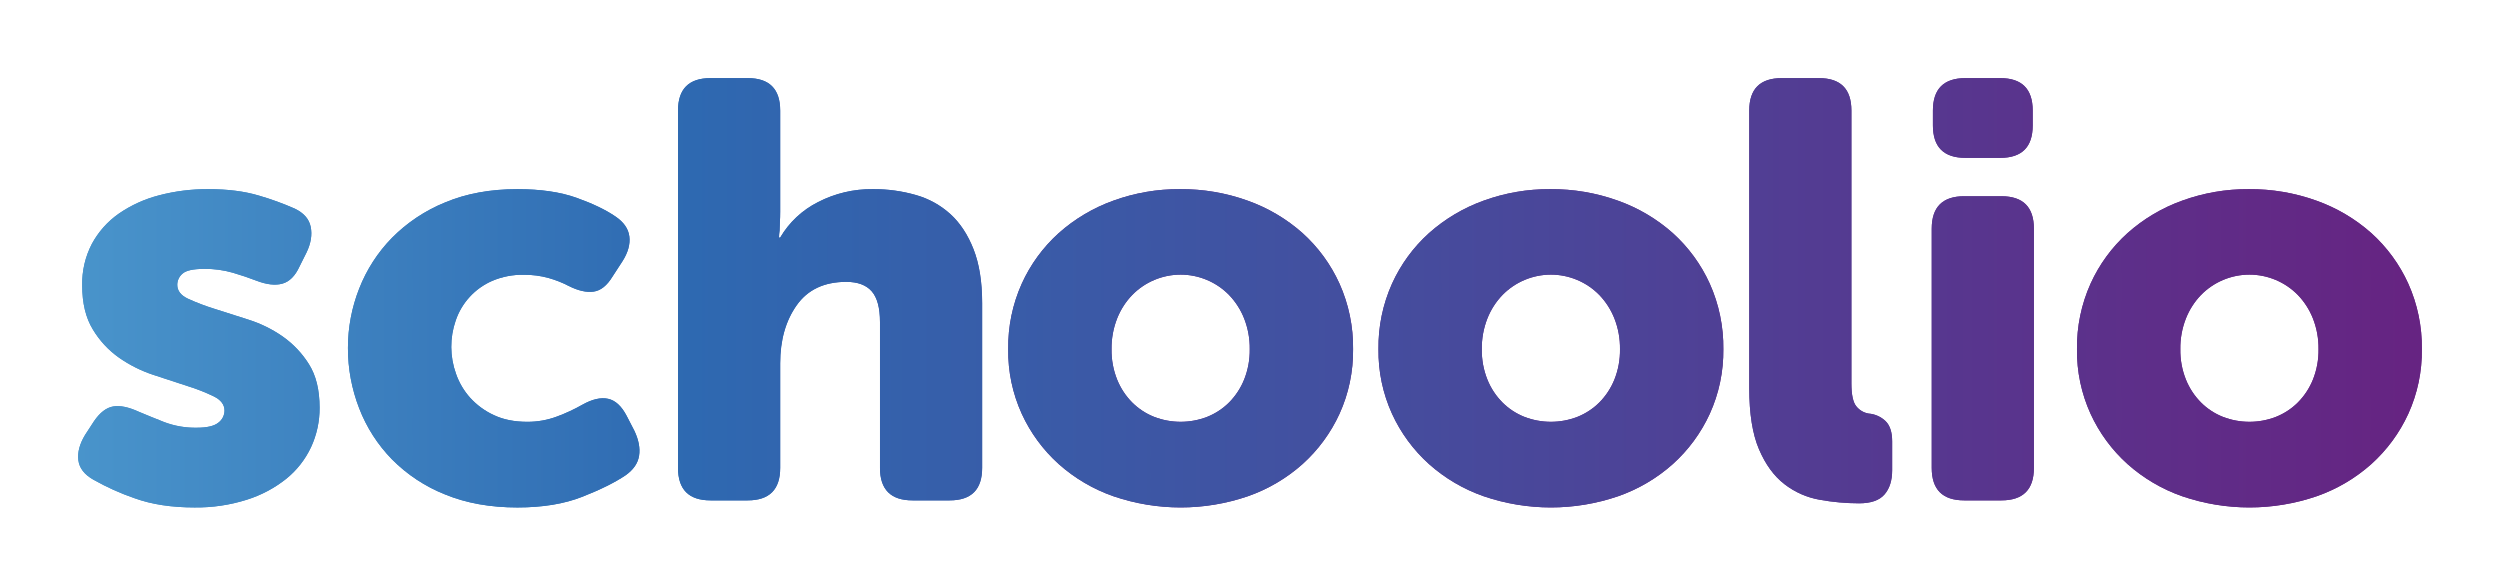 <svg xmlns="http://www.w3.org/2000/svg" width="170" height="40" viewBox="0 0 170 40" fill="none"><g clip-path="url(#clip0_2815_6878)"><path d="M6.352 32.619C5.736 32.271 5.394 31.829 5.328 31.294C5.261 30.758 5.415 30.183 5.79 29.567L6.392 28.643C6.793 28.055 7.228 27.72 7.697 27.639C8.165 27.559 8.747 27.68 9.444 28.001C9.952 28.215 10.528 28.45 11.171 28.704C11.876 28.969 12.626 29.099 13.379 29.085C14.075 29.085 14.564 28.971 14.845 28.744C14.975 28.649 15.08 28.525 15.154 28.382C15.227 28.239 15.265 28.081 15.267 27.921C15.267 27.519 15.026 27.198 14.544 26.957C13.966 26.678 13.369 26.443 12.757 26.254C12.047 26.027 11.271 25.773 10.428 25.491C9.599 25.218 8.814 24.825 8.099 24.326C7.375 23.816 6.766 23.159 6.312 22.399C5.83 21.61 5.589 20.612 5.589 19.407C5.568 18.423 5.796 17.449 6.251 16.576C6.692 15.76 7.318 15.059 8.078 14.528C8.908 13.955 9.833 13.534 10.809 13.283C11.91 12.995 13.044 12.853 14.182 12.862C15.494 12.862 16.638 13.009 17.616 13.303C18.444 13.544 19.256 13.839 20.045 14.187C20.661 14.482 21.022 14.897 21.129 15.432C21.236 15.967 21.142 16.543 20.848 17.159L20.366 18.122C20.072 18.765 19.683 19.153 19.202 19.287C18.72 19.421 18.131 19.354 17.435 19.086C16.953 18.899 16.418 18.718 15.829 18.544C15.202 18.365 14.553 18.277 13.901 18.283C13.151 18.283 12.656 18.39 12.415 18.604C12.303 18.697 12.212 18.813 12.149 18.945C12.087 19.077 12.054 19.221 12.054 19.367C12.054 19.769 12.295 20.083 12.777 20.311C13.357 20.577 13.954 20.805 14.564 20.993C15.273 21.221 16.049 21.469 16.893 21.736C17.723 21.998 18.508 22.384 19.222 22.881C19.938 23.384 20.546 24.026 21.009 24.768C21.491 25.531 21.732 26.515 21.732 27.72C21.739 28.648 21.54 29.567 21.149 30.41C20.757 31.245 20.181 31.98 19.463 32.559C18.662 33.196 17.75 33.679 16.772 33.984C15.623 34.346 14.423 34.522 13.219 34.506C11.666 34.506 10.314 34.299 9.163 33.884C8.189 33.55 7.248 33.126 6.352 32.619Z" fill="url(#paint0_linear_2815_6878)"></path><path d="M23.66 23.664C23.658 22.283 23.917 20.914 24.423 19.629C24.926 18.339 25.684 17.164 26.652 16.175C27.681 15.136 28.911 14.316 30.266 13.766C31.698 13.164 33.337 12.862 35.185 12.862C36.764 12.862 38.103 13.058 39.201 13.449C40.298 13.84 41.182 14.264 41.851 14.722C42.413 15.1 42.728 15.552 42.795 16.077C42.861 16.603 42.708 17.163 42.333 17.755L41.65 18.806C41.275 19.422 40.847 19.763 40.365 19.829C39.883 19.897 39.321 19.769 38.679 19.448C38.244 19.221 37.786 19.039 37.313 18.906C36.764 18.753 36.197 18.679 35.627 18.685C34.883 18.668 34.143 18.811 33.458 19.104C32.883 19.355 32.366 19.725 31.94 20.188C31.515 20.651 31.191 21.197 30.989 21.792C30.58 22.967 30.587 24.247 31.009 25.418C31.218 26.021 31.546 26.576 31.973 27.051C32.424 27.546 32.97 27.946 33.579 28.226C34.221 28.532 34.984 28.684 35.868 28.684C36.553 28.686 37.234 28.564 37.876 28.323C38.472 28.103 39.05 27.834 39.602 27.52C40.271 27.145 40.853 27.011 41.349 27.118C41.844 27.225 42.266 27.613 42.614 28.282L43.136 29.291C43.431 29.911 43.538 30.477 43.457 30.989C43.377 31.502 43.069 31.946 42.534 32.323C41.811 32.809 40.834 33.294 39.602 33.779C38.371 34.264 36.898 34.507 35.185 34.507C33.338 34.507 31.698 34.212 30.266 33.623C28.909 33.085 27.679 32.271 26.652 31.234C25.68 30.24 24.922 29.058 24.423 27.761C23.916 26.455 23.657 25.065 23.66 23.664Z" fill="url(#paint1_linear_2815_6878)"></path><path d="M46.105 7.521C46.105 6.049 46.842 5.313 48.314 5.312H50.844C52.316 5.312 53.052 6.049 53.053 7.521V14.388C53.053 14.656 53.046 14.897 53.032 15.111C53.019 15.325 53.012 15.512 53.012 15.673C52.988 15.832 52.974 15.993 52.972 16.155H53.053C53.659 15.121 54.552 14.284 55.623 13.745C56.776 13.149 58.059 12.846 59.357 12.862C60.349 12.855 61.336 12.99 62.289 13.264C63.162 13.511 63.966 13.958 64.638 14.569C65.293 15.171 65.816 15.967 66.204 16.958C66.592 17.949 66.786 19.167 66.786 20.612V31.816C66.786 33.288 66.05 34.025 64.578 34.025H62.048C60.575 34.025 59.839 33.288 59.839 31.816V21.897C59.839 20.933 59.652 20.237 59.277 19.809C58.902 19.381 58.326 19.167 57.55 19.166C56.05 19.166 54.926 19.695 54.177 20.753C53.427 21.811 53.052 23.129 53.053 24.708V31.816C53.053 33.288 52.316 34.025 50.844 34.025H48.314C46.841 34.025 46.105 33.288 46.105 31.816V7.521Z" fill="url(#paint2_linear_2815_6878)"></path><path d="M118.949 7.521C118.949 6.049 119.685 5.313 121.158 5.312H123.688C125.16 5.312 125.896 6.049 125.896 7.521V26.074C125.896 26.85 126.01 27.372 126.238 27.64C126.444 27.895 126.737 28.067 127.061 28.122C127.498 28.155 127.91 28.34 128.225 28.643C128.52 28.938 128.667 29.394 128.667 30.009V31.977C128.667 32.673 128.493 33.222 128.145 33.623C127.797 34.025 127.221 34.225 126.418 34.225C125.523 34.224 124.629 34.144 123.748 33.984C122.87 33.832 122.042 33.467 121.339 32.92C120.629 32.372 120.053 31.582 119.612 30.551C119.17 29.521 118.949 28.135 118.949 26.395L118.949 7.521Z" fill="url(#paint3_linear_2815_6878)"></path><path d="M133.646 10.734C132.174 10.734 131.438 9.997 131.438 8.525V7.521C131.438 6.049 132.174 5.313 133.646 5.312H136.016C137.488 5.312 138.224 6.049 138.224 7.521V8.525C138.224 9.998 137.488 10.734 136.016 10.734L133.646 10.734ZM131.357 15.552C131.357 14.081 132.094 13.344 133.566 13.344H136.096C137.568 13.344 138.304 14.08 138.305 15.552V31.816C138.305 33.288 137.568 34.025 136.096 34.025H133.566C132.093 34.025 131.357 33.288 131.357 31.816L131.357 15.552Z" fill="url(#paint4_linear_2815_6878)"></path><path d="M148.263 23.744C148.251 24.453 148.381 25.157 148.644 25.815C148.878 26.396 149.227 26.925 149.668 27.369C150.092 27.792 150.598 28.124 151.154 28.345C152.317 28.796 153.606 28.796 154.768 28.345C155.324 28.123 155.83 27.791 156.254 27.369C156.695 26.924 157.043 26.396 157.278 25.815C157.541 25.157 157.671 24.453 157.659 23.744C157.669 23.028 157.54 22.318 157.278 21.652C157.043 21.06 156.696 20.518 156.254 20.059C155.825 19.621 155.313 19.272 154.747 19.035C154.182 18.797 153.575 18.674 152.961 18.674C152.348 18.674 151.74 18.797 151.175 19.035C150.61 19.272 150.097 19.621 149.668 20.059C149.226 20.518 148.878 21.059 148.644 21.652C148.382 22.318 148.252 23.028 148.263 23.744ZM141.235 23.744C141.215 22.209 141.53 20.688 142.159 19.287C142.75 17.982 143.605 16.813 144.669 15.853C145.754 14.886 147.015 14.136 148.383 13.645C149.837 13.117 151.374 12.851 152.921 12.862C154.488 12.85 156.044 13.115 157.519 13.645C158.894 14.134 160.162 14.883 161.254 15.853C162.317 16.813 163.172 17.982 163.763 19.287C164.392 20.688 164.707 22.209 164.687 23.744C164.706 25.26 164.391 26.761 163.763 28.141C163.168 29.438 162.314 30.6 161.254 31.555C160.171 32.52 158.908 33.264 157.539 33.743C154.572 34.76 151.35 34.76 148.383 33.743C147.014 33.264 145.752 32.521 144.669 31.555C143.608 30.6 142.754 29.439 142.159 28.141C141.531 26.761 141.216 25.26 141.235 23.744Z" fill="url(#paint5_linear_2815_6878)"></path><path d="M75.585 23.744C75.573 24.453 75.703 25.157 75.966 25.815C76.201 26.396 76.549 26.925 76.99 27.369C77.415 27.792 77.92 28.124 78.476 28.345C79.639 28.796 80.928 28.796 82.091 28.345C82.647 28.123 83.152 27.791 83.576 27.369C84.017 26.924 84.365 26.396 84.6 25.815C84.863 25.157 84.993 24.453 84.982 23.744C84.992 23.028 84.862 22.318 84.6 21.652C84.366 21.06 84.018 20.518 83.576 20.059C83.147 19.621 82.635 19.272 82.07 19.035C81.504 18.797 80.897 18.674 80.283 18.674C79.67 18.674 79.063 18.797 78.497 19.035C77.932 19.272 77.42 19.621 76.991 20.059C76.548 20.518 76.201 21.059 75.966 21.652C75.704 22.318 75.575 23.028 75.585 23.744ZM68.558 23.744C68.537 22.209 68.852 20.688 69.481 19.287C70.072 17.982 70.927 16.813 71.991 15.853C73.076 14.886 74.338 14.136 75.706 13.645C77.16 13.117 78.696 12.851 80.243 12.862C81.81 12.85 83.366 13.115 84.841 13.645C86.217 14.134 87.485 14.883 88.576 15.853C89.64 16.813 90.494 17.982 91.085 19.287C91.714 20.688 92.029 22.209 92.009 23.744C92.028 25.26 91.713 26.761 91.085 28.141C90.49 29.438 89.636 30.6 88.576 31.555C87.493 32.52 86.231 33.264 84.861 33.743C81.894 34.76 78.673 34.76 75.706 33.743C74.336 33.264 73.074 32.521 71.991 31.555C70.93 30.6 70.076 29.439 69.481 28.141C68.853 26.761 68.538 25.26 68.558 23.744Z" fill="url(#paint6_linear_2815_6878)"></path><path d="M100.763 23.744C100.751 24.453 100.881 25.157 101.144 25.815C101.378 26.396 101.727 26.925 102.168 27.369C102.592 27.792 103.098 28.124 103.654 28.345C104.817 28.796 106.106 28.796 107.268 28.345C107.824 28.123 108.33 27.791 108.754 27.369C109.195 26.924 109.543 26.396 109.778 25.815C110.041 25.157 110.171 24.453 110.159 23.744C110.169 23.028 110.04 22.318 109.778 21.652C109.543 21.06 109.196 20.518 108.754 20.059C108.325 19.621 107.813 19.272 107.247 19.035C106.682 18.797 106.075 18.674 105.461 18.674C104.848 18.674 104.24 18.797 103.675 19.035C103.11 19.272 102.597 19.621 102.168 20.059C101.726 20.518 101.378 21.059 101.144 21.652C100.882 22.318 100.752 23.028 100.763 23.744ZM93.735 23.744C93.715 22.209 94.03 20.688 94.659 19.287C95.25 17.982 96.105 16.813 97.169 15.853C98.254 14.886 99.515 14.136 100.883 13.645C102.337 13.117 103.874 12.851 105.421 12.862C106.988 12.85 108.544 13.115 110.019 13.645C111.394 14.134 112.662 14.883 113.754 15.853C114.817 16.813 115.672 17.982 116.263 19.287C116.892 20.688 117.207 22.209 117.187 23.744C117.206 25.26 116.891 26.761 116.263 28.141C115.668 29.438 114.814 30.6 113.754 31.555C112.671 32.52 111.408 33.264 110.039 33.743C107.072 34.76 103.85 34.76 100.883 33.743C99.514 33.264 98.251 32.521 97.169 31.555C96.108 30.6 95.254 29.439 94.659 28.141C94.031 26.761 93.716 25.26 93.735 23.744Z" fill="url(#paint7_linear_2815_6878)"></path><path d="M6.352 32.619C5.736 32.271 5.394 31.829 5.328 31.294C5.261 30.758 5.415 30.183 5.79 29.567L6.392 28.643C6.793 28.055 7.228 27.72 7.697 27.639C8.165 27.559 8.747 27.68 9.444 28.001C9.952 28.215 10.528 28.45 11.171 28.704C11.876 28.969 12.626 29.099 13.379 29.085C14.075 29.085 14.564 28.971 14.845 28.744C14.975 28.649 15.08 28.525 15.154 28.382C15.227 28.239 15.265 28.081 15.267 27.921C15.267 27.519 15.026 27.198 14.544 26.957C13.966 26.678 13.369 26.443 12.757 26.254C12.047 26.027 11.271 25.773 10.428 25.491C9.599 25.218 8.814 24.825 8.099 24.326C7.375 23.816 6.766 23.159 6.312 22.399C5.83 21.61 5.589 20.612 5.589 19.407C5.568 18.423 5.796 17.449 6.251 16.576C6.692 15.76 7.318 15.059 8.078 14.528C8.908 13.955 9.833 13.534 10.809 13.283C11.91 12.995 13.044 12.853 14.182 12.862C15.494 12.862 16.638 13.009 17.616 13.303C18.444 13.544 19.256 13.839 20.045 14.187C20.661 14.482 21.022 14.897 21.129 15.432C21.236 15.967 21.142 16.543 20.848 17.159L20.366 18.122C20.072 18.765 19.683 19.153 19.202 19.287C18.72 19.421 18.131 19.354 17.435 19.086C16.953 18.899 16.418 18.718 15.829 18.544C15.202 18.365 14.553 18.277 13.901 18.283C13.151 18.283 12.656 18.39 12.415 18.604C12.303 18.697 12.212 18.813 12.149 18.945C12.087 19.077 12.054 19.221 12.054 19.367C12.054 19.769 12.295 20.083 12.777 20.311C13.357 20.577 13.954 20.805 14.564 20.993C15.273 21.221 16.049 21.469 16.893 21.736C17.723 21.998 18.508 22.384 19.222 22.881C19.938 23.384 20.546 24.026 21.009 24.768C21.491 25.531 21.732 26.515 21.732 27.72C21.739 28.648 21.54 29.567 21.149 30.41C20.757 31.245 20.181 31.98 19.463 32.559C18.662 33.196 17.75 33.679 16.772 33.984C15.623 34.346 14.423 34.522 13.219 34.506C11.666 34.506 10.314 34.299 9.163 33.884C8.189 33.55 7.248 33.126 6.352 32.619Z" fill="url(#paint8_linear_2815_6878)"></path><path d="M23.66 23.664C23.658 22.283 23.917 20.914 24.423 19.629C24.926 18.339 25.684 17.164 26.652 16.175C27.681 15.136 28.911 14.316 30.266 13.766C31.698 13.164 33.337 12.862 35.185 12.862C36.764 12.862 38.103 13.058 39.201 13.449C40.298 13.84 41.182 14.264 41.851 14.722C42.413 15.1 42.728 15.552 42.795 16.077C42.861 16.603 42.708 17.163 42.333 17.755L41.65 18.806C41.275 19.422 40.847 19.763 40.365 19.829C39.883 19.897 39.321 19.769 38.679 19.448C38.244 19.221 37.786 19.039 37.313 18.906C36.764 18.753 36.197 18.679 35.627 18.685C34.883 18.668 34.143 18.811 33.458 19.104C32.883 19.355 32.366 19.725 31.94 20.188C31.515 20.651 31.191 21.197 30.989 21.792C30.58 22.967 30.587 24.247 31.009 25.418C31.218 26.021 31.546 26.576 31.973 27.051C32.424 27.546 32.97 27.946 33.579 28.226C34.221 28.532 34.984 28.684 35.868 28.684C36.553 28.686 37.234 28.564 37.876 28.323C38.472 28.103 39.05 27.834 39.602 27.52C40.271 27.145 40.853 27.011 41.349 27.118C41.844 27.225 42.266 27.613 42.614 28.282L43.136 29.291C43.431 29.911 43.538 30.477 43.457 30.989C43.377 31.502 43.069 31.946 42.534 32.323C41.811 32.809 40.834 33.294 39.602 33.779C38.371 34.264 36.898 34.507 35.185 34.507C33.338 34.507 31.698 34.212 30.266 33.623C28.909 33.085 27.679 32.271 26.652 31.234C25.68 30.24 24.922 29.058 24.423 27.761C23.916 26.455 23.657 25.065 23.66 23.664Z" fill="url(#paint9_linear_2815_6878)"></path><path d="M46.105 7.521C46.105 6.049 46.842 5.313 48.314 5.312H50.844C52.316 5.312 53.052 6.049 53.053 7.521V14.388C53.053 14.656 53.046 14.897 53.032 15.111C53.019 15.325 53.012 15.512 53.012 15.673C52.988 15.832 52.974 15.993 52.972 16.155H53.053C53.659 15.121 54.552 14.284 55.623 13.745C56.776 13.149 58.059 12.846 59.357 12.862C60.349 12.855 61.336 12.99 62.289 13.264C63.162 13.511 63.966 13.958 64.638 14.569C65.293 15.171 65.816 15.967 66.204 16.958C66.592 17.949 66.786 19.167 66.786 20.612V31.816C66.786 33.288 66.05 34.025 64.578 34.025H62.048C60.575 34.025 59.839 33.288 59.839 31.816V21.897C59.839 20.933 59.652 20.237 59.277 19.809C58.902 19.381 58.326 19.167 57.55 19.166C56.05 19.166 54.926 19.695 54.177 20.753C53.427 21.811 53.052 23.129 53.053 24.708V31.816C53.053 33.288 52.316 34.025 50.844 34.025H48.314C46.841 34.025 46.105 33.288 46.105 31.816V7.521Z" fill="url(#paint10_linear_2815_6878)"></path><path d="M118.949 7.521C118.949 6.049 119.685 5.313 121.158 5.312H123.688C125.16 5.312 125.896 6.049 125.896 7.521V26.074C125.896 26.85 126.01 27.372 126.238 27.64C126.444 27.895 126.737 28.067 127.061 28.122C127.498 28.155 127.91 28.34 128.225 28.643C128.52 28.938 128.667 29.394 128.667 30.009V31.977C128.667 32.673 128.493 33.222 128.145 33.623C127.797 34.025 127.221 34.225 126.418 34.225C125.523 34.224 124.629 34.144 123.748 33.984C122.87 33.832 122.042 33.467 121.339 32.92C120.629 32.372 120.053 31.582 119.612 30.551C119.17 29.521 118.949 28.135 118.949 26.395L118.949 7.521Z" fill="url(#paint11_linear_2815_6878)"></path><path d="M133.646 10.734C132.174 10.734 131.438 9.997 131.438 8.525V7.521C131.438 6.049 132.174 5.313 133.646 5.312H136.016C137.488 5.312 138.224 6.049 138.224 7.521V8.525C138.224 9.998 137.488 10.734 136.016 10.734L133.646 10.734ZM131.357 15.552C131.357 14.081 132.094 13.344 133.566 13.344H136.096C137.568 13.344 138.304 14.08 138.305 15.552V31.816C138.305 33.288 137.568 34.025 136.096 34.025H133.566C132.093 34.025 131.357 33.288 131.357 31.816L131.357 15.552Z" fill="url(#paint12_linear_2815_6878)"></path><path d="M148.263 23.744C148.251 24.453 148.381 25.157 148.644 25.815C148.878 26.396 149.227 26.925 149.668 27.369C150.092 27.792 150.598 28.124 151.154 28.345C152.317 28.796 153.606 28.796 154.768 28.345C155.324 28.123 155.83 27.791 156.254 27.369C156.695 26.924 157.043 26.396 157.278 25.815C157.541 25.157 157.671 24.453 157.659 23.744C157.669 23.028 157.54 22.318 157.278 21.652C157.043 21.06 156.696 20.518 156.254 20.059C155.825 19.621 155.313 19.272 154.747 19.035C154.182 18.797 153.575 18.674 152.961 18.674C152.348 18.674 151.74 18.797 151.175 19.035C150.61 19.272 150.097 19.621 149.668 20.059C149.226 20.518 148.878 21.059 148.644 21.652C148.382 22.318 148.252 23.028 148.263 23.744ZM141.235 23.744C141.215 22.209 141.53 20.688 142.159 19.287C142.75 17.982 143.605 16.813 144.669 15.853C145.754 14.886 147.015 14.136 148.383 13.645C149.837 13.117 151.374 12.851 152.921 12.862C154.488 12.85 156.044 13.115 157.519 13.645C158.894 14.134 160.162 14.883 161.254 15.853C162.317 16.813 163.172 17.982 163.763 19.287C164.392 20.688 164.707 22.209 164.687 23.744C164.706 25.26 164.391 26.761 163.763 28.141C163.168 29.438 162.314 30.6 161.254 31.555C160.171 32.52 158.908 33.264 157.539 33.743C154.572 34.76 151.35 34.76 148.383 33.743C147.014 33.264 145.752 32.521 144.669 31.555C143.608 30.6 142.754 29.439 142.159 28.141C141.531 26.761 141.216 25.26 141.235 23.744Z" fill="url(#paint13_linear_2815_6878)"></path><path d="M75.585 23.744C75.573 24.453 75.703 25.157 75.966 25.815C76.201 26.396 76.549 26.925 76.99 27.369C77.415 27.792 77.92 28.124 78.476 28.345C79.639 28.796 80.928 28.796 82.091 28.345C82.647 28.123 83.152 27.791 83.576 27.369C84.017 26.924 84.365 26.396 84.6 25.815C84.863 25.157 84.993 24.453 84.982 23.744C84.992 23.028 84.862 22.318 84.6 21.652C84.366 21.06 84.018 20.518 83.576 20.059C83.147 19.621 82.635 19.272 82.07 19.035C81.504 18.797 80.897 18.674 80.283 18.674C79.67 18.674 79.063 18.797 78.497 19.035C77.932 19.272 77.42 19.621 76.991 20.059C76.548 20.518 76.201 21.059 75.966 21.652C75.704 22.318 75.575 23.028 75.585 23.744ZM68.558 23.744C68.537 22.209 68.852 20.688 69.481 19.287C70.072 17.982 70.927 16.813 71.991 15.853C73.076 14.886 74.338 14.136 75.706 13.645C77.16 13.117 78.696 12.851 80.243 12.862C81.81 12.85 83.366 13.115 84.841 13.645C86.217 14.134 87.485 14.883 88.576 15.853C89.64 16.813 90.494 17.982 91.085 19.287C91.714 20.688 92.029 22.209 92.009 23.744C92.028 25.26 91.713 26.761 91.085 28.141C90.49 29.438 89.636 30.6 88.576 31.555C87.493 32.52 86.231 33.264 84.861 33.743C81.894 34.76 78.673 34.76 75.706 33.743C74.336 33.264 73.074 32.521 71.991 31.555C70.93 30.6 70.076 29.439 69.481 28.141C68.853 26.761 68.538 25.26 68.558 23.744Z" fill="url(#paint14_linear_2815_6878)"></path><path d="M100.763 23.744C100.751 24.453 100.881 25.157 101.144 25.815C101.378 26.396 101.727 26.925 102.168 27.369C102.592 27.792 103.098 28.124 103.654 28.345C104.817 28.796 106.106 28.796 107.268 28.345C107.824 28.123 108.33 27.791 108.754 27.369C109.195 26.924 109.543 26.396 109.778 25.815C110.041 25.157 110.171 24.453 110.159 23.744C110.169 23.028 110.04 22.318 109.778 21.652C109.543 21.06 109.196 20.518 108.754 20.059C108.325 19.621 107.813 19.272 107.247 19.035C106.682 18.797 106.075 18.674 105.461 18.674C104.848 18.674 104.24 18.797 103.675 19.035C103.11 19.272 102.597 19.621 102.168 20.059C101.726 20.518 101.378 21.059 101.144 21.652C100.882 22.318 100.752 23.028 100.763 23.744ZM93.735 23.744C93.715 22.209 94.03 20.688 94.659 19.287C95.25 17.982 96.105 16.813 97.169 15.853C98.254 14.886 99.515 14.136 100.883 13.645C102.337 13.117 103.874 12.851 105.421 12.862C106.988 12.85 108.544 13.115 110.019 13.645C111.394 14.134 112.662 14.883 113.754 15.853C114.817 16.813 115.672 17.982 116.263 19.287C116.892 20.688 117.207 22.209 117.187 23.744C117.206 25.26 116.891 26.761 116.263 28.141C115.668 29.438 114.814 30.6 113.754 31.555C112.671 32.52 111.408 33.264 110.039 33.743C107.072 34.76 103.85 34.76 100.883 33.743C99.514 33.264 98.251 32.521 97.169 31.555C96.108 30.6 95.254 29.439 94.659 28.141C94.031 26.761 93.716 25.26 93.735 23.744Z" fill="url(#paint15_linear_2815_6878)"></path></g><defs><linearGradient id="paint0_linear_2815_6878" x1="-502.605" y1="23.684" x2="160.095" y2="23.684" gradientUnits="userSpaceOnUse"><stop offset="0.24" stop-color="#E56310"></stop><stop offset="0.409" stop-color="#F9DA00"></stop><stop offset="0.567" stop-color="#79B72D"></stop><stop offset="0.68" stop-color="#65C2E6"></stop><stop offset="0.827" stop-color="#2E69B1"></stop><stop offset="0.994" stop-color="#662482"></stop></linearGradient><linearGradient id="paint1_linear_2815_6878" x1="-502.604" y1="23.684" x2="160.097" y2="23.684" gradientUnits="userSpaceOnUse"><stop offset="0.24" stop-color="#E56310"></stop><stop offset="0.409" stop-color="#F9DA00"></stop><stop offset="0.567" stop-color="#79B72D"></stop><stop offset="0.68" stop-color="#65C2E6"></stop><stop offset="0.827" stop-color="#2E69B1"></stop><stop offset="0.994" stop-color="#662482"></stop></linearGradient><linearGradient id="paint2_linear_2815_6878" x1="-502.606" y1="19.669" x2="160.094" y2="19.669" gradientUnits="userSpaceOnUse"><stop offset="0.24" stop-color="#E56310"></stop><stop offset="0.409" stop-color="#F9DA00"></stop><stop offset="0.567" stop-color="#79B72D"></stop><stop offset="0.68" stop-color="#65C2E6"></stop><stop offset="0.827" stop-color="#2E69B1"></stop><stop offset="0.994" stop-color="#662482"></stop></linearGradient><linearGradient id="paint3_linear_2815_6878" x1="-502.605" y1="19.769" x2="160.095" y2="19.769" gradientUnits="userSpaceOnUse"><stop offset="0.24" stop-color="#E56310"></stop><stop offset="0.409" stop-color="#F9DA00"></stop><stop offset="0.567" stop-color="#79B72D"></stop><stop offset="0.68" stop-color="#65C2E6"></stop><stop offset="0.827" stop-color="#2E69B1"></stop><stop offset="0.994" stop-color="#662482"></stop></linearGradient><linearGradient id="paint4_linear_2815_6878" x1="-502.606" y1="19.669" x2="160.095" y2="19.669" gradientUnits="userSpaceOnUse"><stop offset="0.24" stop-color="#E56310"></stop><stop offset="0.409" stop-color="#F9DA00"></stop><stop offset="0.567" stop-color="#79B72D"></stop><stop offset="0.68" stop-color="#65C2E6"></stop><stop offset="0.827" stop-color="#2E69B1"></stop><stop offset="0.994" stop-color="#662482"></stop></linearGradient><linearGradient id="paint5_linear_2815_6878" x1="-502.606" y1="23.684" x2="160.095" y2="23.684" gradientUnits="userSpaceOnUse"><stop offset="0.24" stop-color="#E56310"></stop><stop offset="0.409" stop-color="#F9DA00"></stop><stop offset="0.567" stop-color="#79B72D"></stop><stop offset="0.68" stop-color="#65C2E6"></stop><stop offset="0.827" stop-color="#2E69B1"></stop><stop offset="0.994" stop-color="#662482"></stop></linearGradient><linearGradient id="paint6_linear_2815_6878" x1="-575.284" y1="23.684" x2="87.417" y2="23.684" gradientUnits="userSpaceOnUse"><stop offset="0.24" stop-color="#E56310"></stop><stop offset="0.409" stop-color="#F9DA00"></stop><stop offset="0.567" stop-color="#79B72D"></stop><stop offset="0.68" stop-color="#65C2E6"></stop><stop offset="0.827" stop-color="#2E69B1"></stop><stop offset="0.994" stop-color="#662482"></stop></linearGradient><linearGradient id="paint7_linear_2815_6878" x1="-550.106" y1="23.684" x2="112.595" y2="23.684" gradientUnits="userSpaceOnUse"><stop offset="0.24" stop-color="#E56310"></stop><stop offset="0.409" stop-color="#F9DA00"></stop><stop offset="0.567" stop-color="#79B72D"></stop><stop offset="0.68" stop-color="#65C2E6"></stop><stop offset="0.827" stop-color="#2E69B1"></stop><stop offset="0.994" stop-color="#662482"></stop></linearGradient><linearGradient id="paint8_linear_2815_6878" x1="5.312" y1="19.909" x2="164.687" y2="19.909" gradientUnits="userSpaceOnUse"><stop stop-color="#4994CB"></stop><stop offset="0.261" stop-color="#2E69B1"></stop><stop offset="0.994" stop-color="#662482"></stop></linearGradient><linearGradient id="paint9_linear_2815_6878" x1="5.314" y1="19.91" x2="164.689" y2="19.91" gradientUnits="userSpaceOnUse"><stop stop-color="#4994CB"></stop><stop offset="0.261" stop-color="#2E69B1"></stop><stop offset="0.994" stop-color="#662482"></stop></linearGradient><linearGradient id="paint10_linear_2815_6878" x1="5.312" y1="19.91" x2="164.687" y2="19.91" gradientUnits="userSpaceOnUse"><stop stop-color="#4994CB"></stop><stop offset="0.261" stop-color="#2E69B1"></stop><stop offset="0.994" stop-color="#662482"></stop></linearGradient><linearGradient id="paint11_linear_2815_6878" x1="5.312" y1="19.91" x2="164.687" y2="19.91" gradientUnits="userSpaceOnUse"><stop stop-color="#4994CB"></stop><stop offset="0.261" stop-color="#2E69B1"></stop><stop offset="0.994" stop-color="#662482"></stop></linearGradient><linearGradient id="paint12_linear_2815_6878" x1="5.312" y1="19.91" x2="164.687" y2="19.91" gradientUnits="userSpaceOnUse"><stop stop-color="#4994CB"></stop><stop offset="0.261" stop-color="#2E69B1"></stop><stop offset="0.994" stop-color="#662482"></stop></linearGradient><linearGradient id="paint13_linear_2815_6878" x1="5.312" y1="19.909" x2="164.687" y2="19.909" gradientUnits="userSpaceOnUse"><stop stop-color="#4994CB"></stop><stop offset="0.261" stop-color="#2E69B1"></stop><stop offset="0.994" stop-color="#662482"></stop></linearGradient><linearGradient id="paint14_linear_2815_6878" x1="5.313" y1="19.909" x2="164.688" y2="19.909" gradientUnits="userSpaceOnUse"><stop stop-color="#4994CB"></stop><stop offset="0.261" stop-color="#2E69B1"></stop><stop offset="0.994" stop-color="#662482"></stop></linearGradient><linearGradient id="paint15_linear_2815_6878" x1="5.313" y1="19.909" x2="164.688" y2="19.909" gradientUnits="userSpaceOnUse"><stop stop-color="#4994CB"></stop><stop offset="0.261" stop-color="#2E69B1"></stop><stop offset="0.994" stop-color="#662482"></stop></linearGradient><clipPath id="clip0_2815_6878"><rect width="159.375" height="29.194" fill="white" transform="translate(5.312 5.312)"></rect></clipPath></defs></svg>